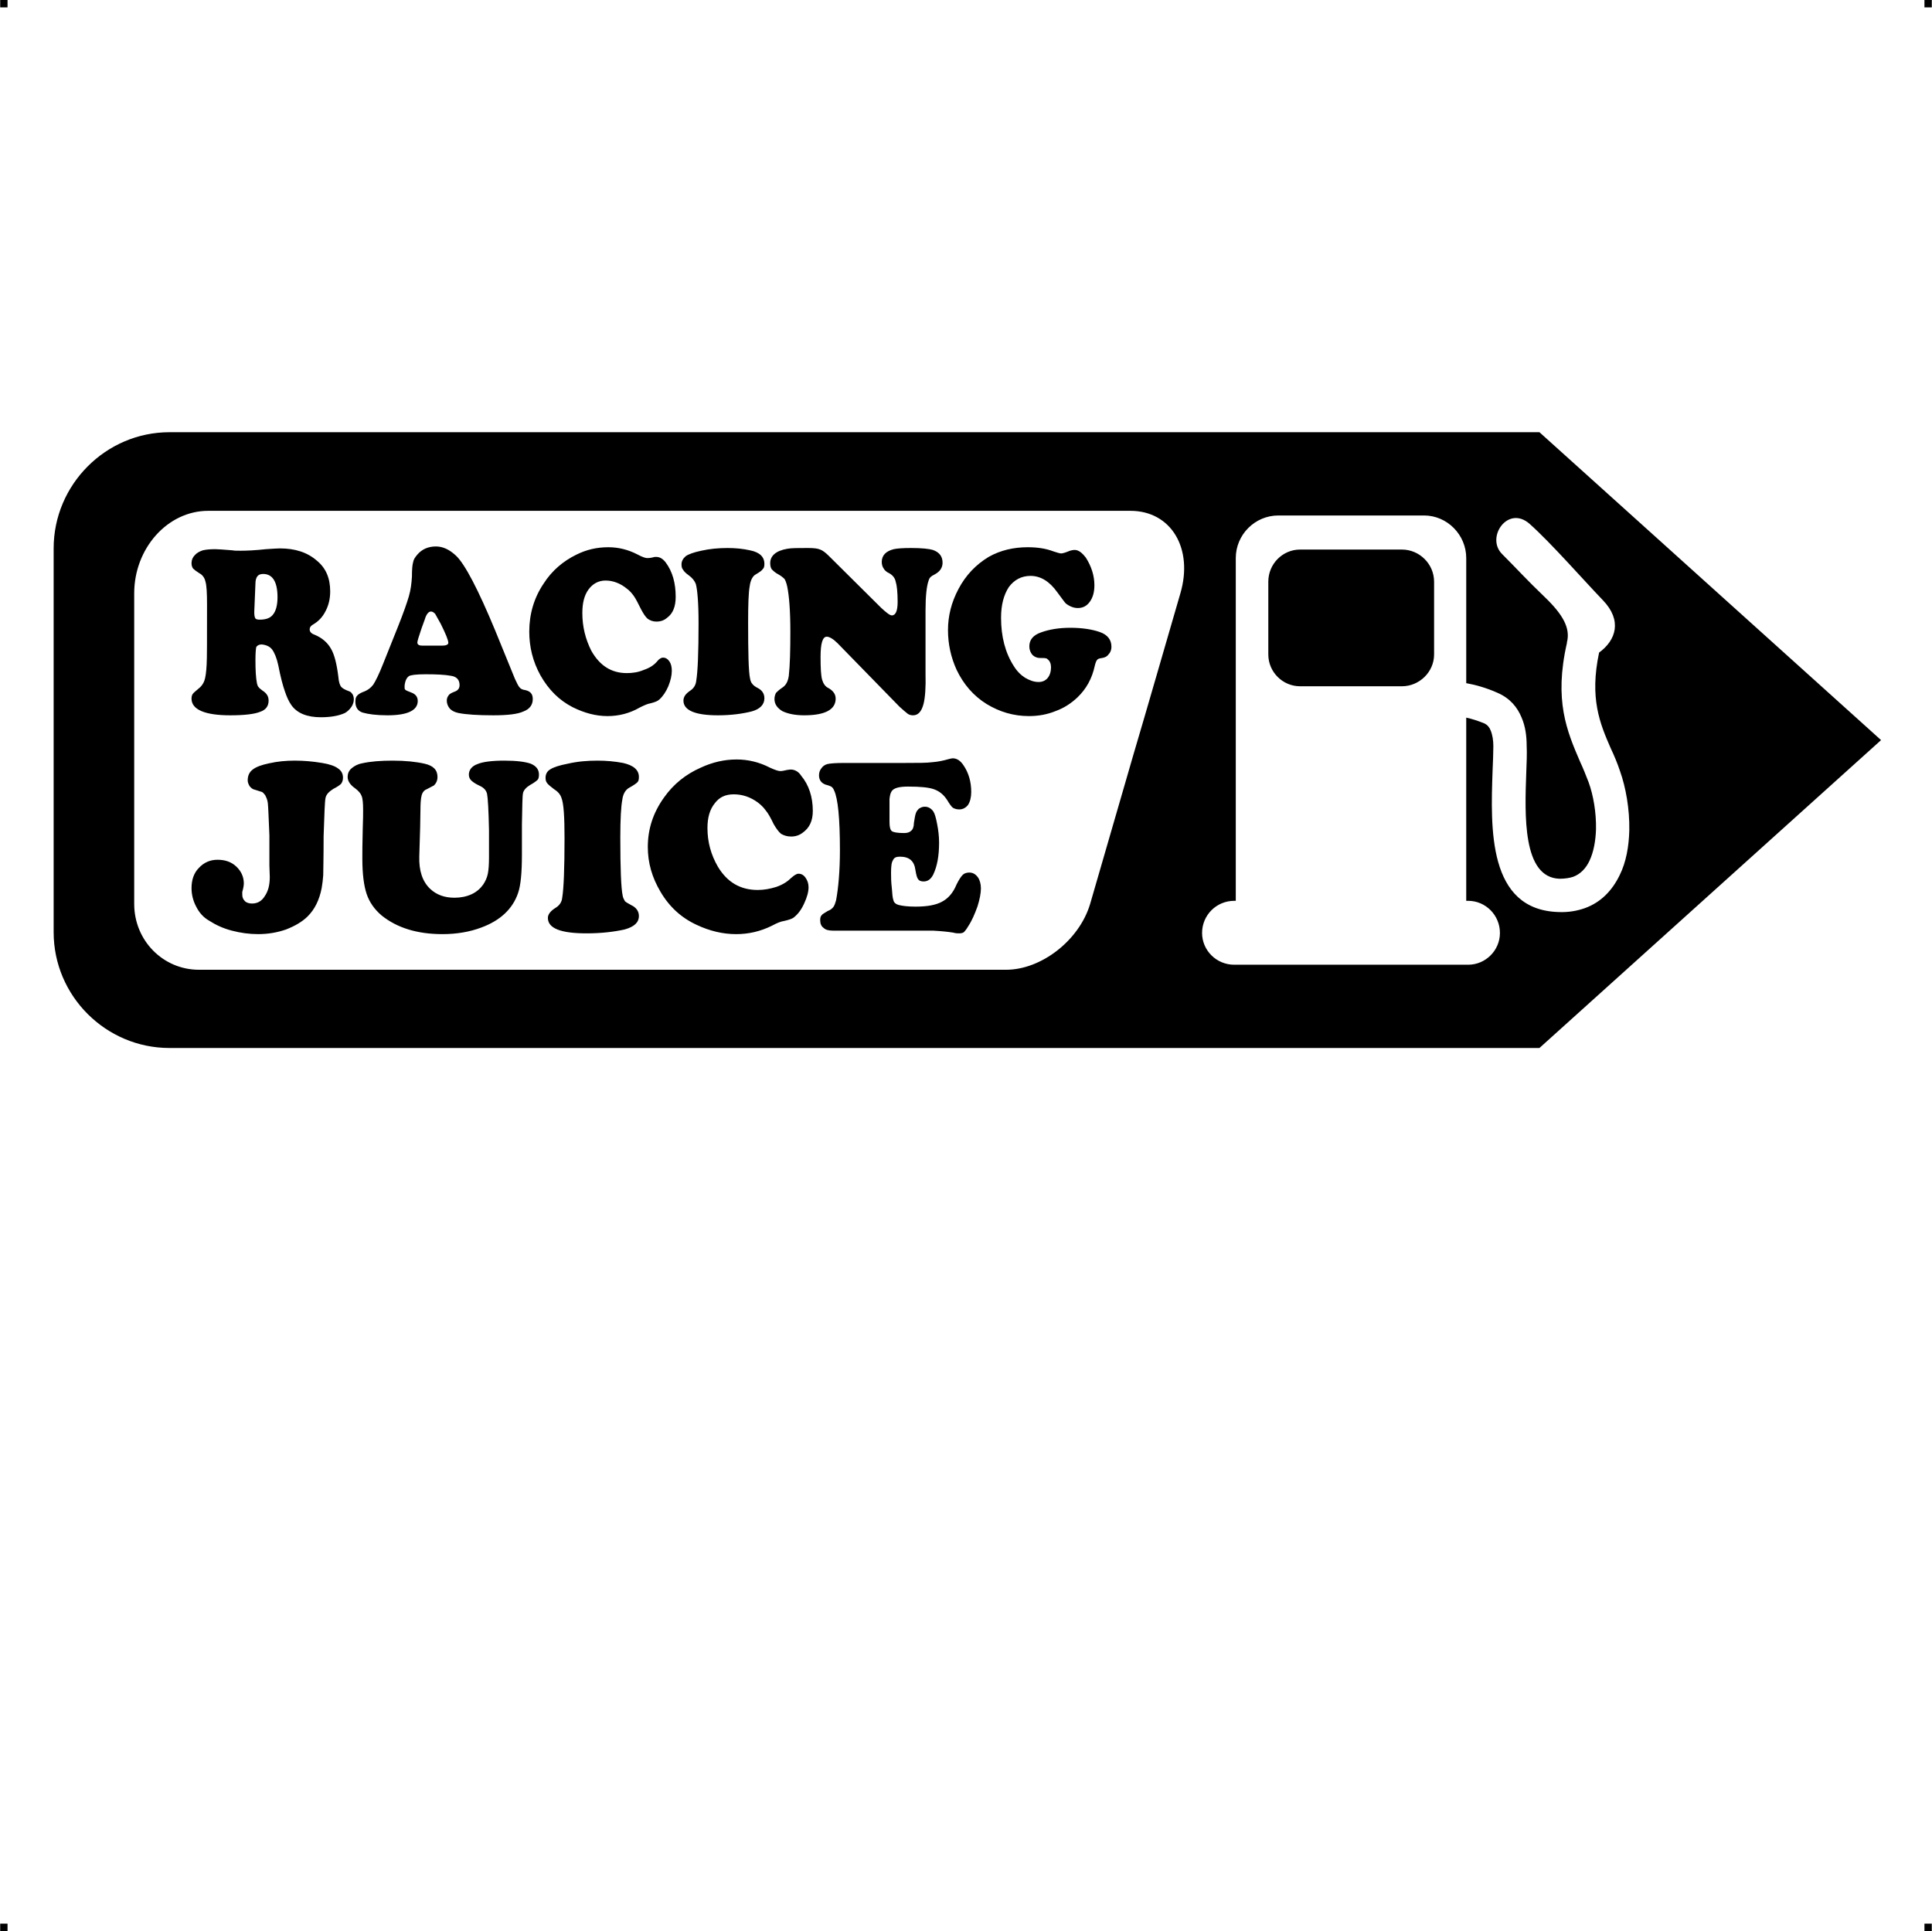 <?xml version="1.0" encoding="UTF-8"?> <!-- Creator: CorelDRAW X7 --> <?xml-stylesheet href="racing-juice.css" type="text/css"?> <svg xmlns="http://www.w3.org/2000/svg" xmlns:xlink="http://www.w3.org/1999/xlink" xml:space="preserve" width="4.994in" height="4.993in" version="1.1" style="shape-rendering:geometricPrecision; text-rendering:geometricPrecision; image-rendering:optimizeQuality; fill-rule:evenodd; clip-rule:evenodd" viewBox="0 0 4987 4987"> <g id="Layer_x0020_1">  <g id="_782454176"> <rect class="fil0" width="18.947" height="19.054"></rect> <rect class="fil0" x="4968" width="18.947" height="19.054"></rect> <rect class="fil0" y="4967" width="18.947" height="19.054"></rect> <rect class="fil0" x="4968" y="4967" width="18.947" height="19.054"></rect> </g> <path class="fil1" d="M437 1116l3537 0 882 795 -882 795 0 0 -3537 0c-164,0 -299,-134 -299,-299l0 -991c0,-165 135,-300 299,-300zm238 548c-7,0 -12,3 -14,7 -1,5 -2,16 -2,33 0,26 1,46 4,61 1,4 2,7 4,9 2,3 5,5 10,9 11,7 16,15 16,26 0,14 -7,24 -22,29 -15,6 -41,9 -77,9 -66,0 -100,-15 -100,-43 0,-5 1,-9 3,-12 2,-3 7,-7 14,-13 8,-6 13,-13 16,-21 3,-8 5,-22 6,-42 1,-14 1,-66 1,-156 0,-28 -1,-48 -4,-58 -2,-10 -8,-18 -16,-22 -8,-5 -13,-9 -16,-12 -3,-4 -4,-9 -4,-14 0,-8 3,-15 8,-20 5,-6 12,-10 21,-13 8,-2 19,-3 32,-3 6,0 21,1 45,3 4,1 12,1 21,1 16,0 38,-1 65,-4 17,-1 29,-2 36,-2 39,0 71,10 96,32 23,19 34,45 34,79 0,19 -4,36 -12,51 -8,16 -19,27 -33,35 -5,3 -8,7 -8,12 0,6 4,11 13,14 19,8 33,20 42,36 9,15 15,40 19,72 1,14 4,22 7,26 3,4 10,8 21,12 4,1 6,4 9,8 2,4 3,8 3,13 0,6 -2,13 -6,19 -5,7 -10,12 -17,16 -15,7 -36,11 -62,11 -35,0 -61,-10 -76,-31 -7,-10 -12,-21 -17,-36 -5,-14 -11,-36 -17,-67 -4,-19 -10,-33 -16,-41 -6,-8 -16,-12 -27,-13zm86 300c23,0 46,2 70,6 19,3 33,8 41,14 9,6 13,14 13,24 0,7 -2,12 -5,16 -3,3 -10,8 -20,13 -11,7 -18,14 -20,23 -2,8 -3,41 -5,99 0,57 -1,90 -1,101 -1,12 -2,22 -4,33 -6,31 -18,55 -36,73 -14,14 -33,25 -56,34 -23,8 -47,12 -72,12 -23,0 -45,-3 -68,-9 -23,-6 -42,-15 -59,-26 -14,-8 -25,-20 -33,-36 -8,-15 -12,-31 -12,-48 0,-21 6,-39 19,-52 13,-14 29,-21 48,-21 19,0 35,5 48,17 13,12 20,27 20,44 0,4 -1,12 -4,22 0,2 0,5 0,7 0,7 2,12 7,17 4,4 11,6 18,6 14,0 25,-6 33,-19 9,-13 13,-29 13,-50l-1 -29 0 -78c-2,-47 -3,-75 -4,-83 -1,-9 -4,-15 -7,-21 -3,-4 -6,-7 -8,-8 -3,-1 -9,-3 -19,-6 -5,-1 -9,-4 -13,-9 -3,-5 -5,-10 -5,-15 0,-12 4,-21 13,-28 9,-7 23,-12 42,-16 22,-5 44,-7 67,-7zm586 165l0 77c0,47 -3,80 -10,100 -14,41 -46,71 -95,89 -29,11 -63,17 -100,17 -65,0 -117,-16 -157,-48 -19,-16 -32,-35 -39,-56 -7,-21 -11,-51 -11,-91 0,-15 0,-40 1,-76 1,-25 1,-41 1,-49 0,-18 -1,-30 -4,-37 -2,-6 -8,-13 -16,-19 -13,-9 -20,-19 -20,-30 0,-8 3,-16 10,-22 7,-6 16,-11 27,-13 22,-5 49,-7 79,-7 34,0 61,3 83,8 22,5 33,16 33,34 0,9 -3,16 -9,22 -2,1 -8,4 -19,10 -6,2 -11,8 -13,16 -2,8 -3,20 -3,38 0,19 -1,59 -3,120 -1,36 8,64 28,83 17,16 38,23 63,23 16,0 31,-3 44,-9 13,-6 23,-15 30,-25 6,-9 10,-18 12,-28 2,-10 3,-24 3,-42l0 -70c-1,-53 -3,-84 -5,-94 -2,-9 -8,-16 -19,-21 -11,-5 -18,-10 -22,-14 -4,-4 -6,-9 -6,-15 0,-12 8,-22 22,-27 14,-6 38,-9 70,-9 31,0 54,3 68,8 14,6 21,15 21,28 0,6 -1,10 -3,13 -3,3 -9,8 -20,14 -10,6 -16,13 -18,20 -2,8 -2,35 -3,82zm195 -165c23,0 45,2 66,6 27,6 41,18 41,36 0,7 -1,11 -4,14 -3,3 -10,8 -21,14 -9,5 -16,15 -18,32 -3,16 -5,48 -5,96 0,81 2,131 6,150 1,7 4,11 6,15 3,3 9,6 16,10 13,6 20,16 20,28 0,17 -12,28 -37,35 -27,6 -60,10 -98,10 -67,0 -100,-13 -100,-40 0,-9 7,-18 20,-26 10,-6 16,-15 17,-26 4,-24 6,-76 6,-154 0,-54 -2,-89 -8,-104 -3,-9 -9,-16 -20,-23 -8,-6 -14,-11 -17,-15 -3,-4 -4,-8 -4,-14 0,-9 4,-17 13,-22 8,-5 23,-10 44,-14 26,-6 51,-8 77,-8zm359 -3c30,0 59,7 86,21 13,6 22,9 27,9 4,0 10,-1 18,-3 3,0 5,-1 9,-1 10,0 20,5 27,16 20,24 30,55 30,91 0,26 -9,44 -26,56 -9,7 -19,10 -30,10 -11,0 -19,-3 -26,-7 -6,-5 -12,-13 -19,-25 -8,-17 -15,-29 -21,-36 -5,-7 -12,-14 -20,-20 -19,-14 -40,-21 -62,-21 -21,0 -37,7 -49,23 -13,16 -19,37 -19,64 0,36 9,69 27,100 24,40 58,60 103,60 16,0 32,-3 48,-8 17,-6 29,-14 38,-23 8,-7 14,-11 19,-11 7,0 13,3 18,10 5,7 8,15 8,25 0,12 -4,26 -11,41 -7,16 -16,28 -26,36 -4,4 -13,7 -26,10 -8,1 -18,5 -31,12 -30,15 -61,22 -93,22 -34,0 -68,-8 -102,-24 -39,-18 -70,-46 -93,-85 -22,-37 -33,-75 -33,-116 0,-47 14,-89 42,-128 24,-34 56,-60 95,-77 30,-14 61,-21 92,-21zm280 9l156 0c32,0 55,0 70,-2 14,-1 28,-4 42,-8 4,-1 8,-2 10,-2 11,0 20,6 28,18 13,19 20,42 20,69 0,14 -3,25 -8,33 -6,8 -14,12 -23,12 -7,0 -12,-2 -16,-4 -4,-3 -9,-10 -15,-20 -9,-14 -20,-23 -34,-28 -14,-5 -36,-7 -67,-7 -24,0 -38,4 -43,13 -3,5 -4,11 -5,19 0,7 0,27 0,60 0,12 2,20 6,23 4,3 14,5 32,5 8,0 14,-2 18,-6 4,-3 7,-10 7,-20 2,-12 3,-20 5,-25 1,-4 4,-8 8,-12 5,-3 9,-5 15,-5 9,0 16,4 22,12 4,6 7,17 10,33 3,15 5,31 5,48 0,34 -5,61 -15,82 -6,12 -14,18 -25,18 -7,0 -12,-2 -14,-6 -3,-3 -5,-11 -7,-23 -3,-24 -16,-35 -40,-35 -9,0 -15,2 -18,9 -4,6 -5,17 -5,33 0,10 0,23 2,39 1,15 2,26 4,31 1,6 6,11 15,13 8,2 22,4 42,4 30,0 53,-4 69,-13 15,-8 28,-22 37,-44 6,-12 11,-20 16,-25 4,-4 10,-6 17,-6 9,0 16,4 22,12 5,7 8,17 8,29 0,12 -3,28 -9,47 -7,19 -14,36 -24,51 -4,7 -8,12 -11,15 -3,2 -7,3 -12,3 -4,0 -9,0 -16,-2 -13,-2 -31,-4 -52,-5l-258 0c-11,0 -19,-2 -24,-7 -6,-4 -9,-11 -9,-20 0,-6 1,-10 4,-13 2,-3 8,-6 16,-11 6,-2 11,-6 14,-10 3,-4 5,-10 7,-17 6,-32 10,-76 10,-130 0,-81 -5,-133 -15,-154 -2,-5 -4,-7 -6,-9 -3,-2 -8,-4 -16,-6 -11,-4 -17,-12 -17,-24 0,-7 2,-13 6,-18 4,-6 9,-9 15,-11 8,-2 23,-3 46,-3zm-1522 -463l-3 72c0,1 0,2 0,3 0,7 1,12 3,15 2,2 5,3 11,3 16,0 28,-4 35,-14 7,-9 11,-24 11,-44 0,-40 -13,-60 -37,-60 -7,0 -12,2 -15,6 -3,4 -5,10 -5,19zm619 121l51 125c5,11 9,19 12,22 3,4 8,6 15,7 13,3 19,10 19,23 0,15 -8,26 -24,32 -15,7 -41,10 -78,10 -40,0 -70,-2 -90,-6 -9,-2 -16,-5 -22,-11 -5,-6 -8,-13 -8,-21 0,-6 2,-10 5,-14 2,-3 7,-6 15,-9 9,-3 13,-9 13,-17 0,-14 -8,-22 -22,-24 -16,-3 -38,-4 -66,-4 -24,0 -39,2 -43,5 -3,2 -6,6 -8,11 -2,6 -3,11 -3,16 0,4 0,7 2,8 2,2 7,4 15,7 11,4 17,11 17,22 0,24 -26,37 -78,37 -29,0 -50,-3 -64,-7 -13,-4 -19,-14 -19,-28 0,-7 1,-12 4,-15 3,-4 8,-7 15,-10 12,-4 21,-11 27,-19 6,-9 15,-27 26,-55l38 -95c14,-35 23,-61 28,-78 5,-17 7,-34 8,-51 0,-18 1,-30 3,-37 1,-7 5,-13 11,-20 12,-14 28,-21 48,-21 18,0 35,8 52,24 23,22 57,87 101,193zm-189 39l53 0c10,0 15,-3 15,-7 0,-7 -7,-24 -20,-50 -7,-12 -11,-20 -14,-25 -4,-4 -7,-6 -11,-6 -6,0 -12,7 -16,21 -1,2 -3,9 -8,22 -7,21 -11,33 -11,37 0,5 4,8 12,8zm481 -254c26,0 51,6 76,19 11,6 20,9 24,9 3,0 8,0 16,-2 2,-1 5,-1 8,-1 9,0 17,5 24,14 18,24 26,54 26,89 0,25 -7,43 -22,54 -8,7 -17,10 -28,10 -9,0 -16,-3 -22,-7 -6,-5 -11,-13 -17,-24 -8,-16 -14,-28 -19,-35 -5,-7 -11,-14 -18,-19 -17,-14 -36,-21 -55,-21 -18,0 -33,8 -44,23 -11,15 -16,35 -16,61 0,35 8,67 23,97 22,39 52,58 92,58 14,0 29,-2 43,-8 15,-5 26,-12 34,-21 6,-8 12,-11 16,-11 7,0 12,3 17,10 4,6 6,14 6,24 0,12 -3,25 -9,40 -6,14 -14,26 -23,34 -4,4 -11,7 -23,10 -7,1 -16,5 -28,11 -26,15 -54,22 -83,22 -30,0 -60,-8 -90,-23 -35,-18 -62,-45 -83,-82 -20,-36 -29,-74 -29,-113 0,-45 12,-87 37,-124 21,-33 50,-58 85,-75 26,-13 53,-19 82,-19zm308 2c21,0 40,2 58,6 25,5 37,17 37,35 0,6 -1,11 -4,13 -2,4 -8,8 -18,14 -8,4 -14,15 -16,31 -3,16 -4,47 -4,93 0,78 1,127 5,145 1,6 3,11 6,14 2,3 7,7 13,10 12,6 18,15 18,27 0,16 -11,28 -33,34 -24,6 -53,10 -87,10 -59,0 -89,-13 -89,-38 0,-10 6,-18 18,-26 9,-6 14,-15 15,-25 4,-24 6,-73 6,-149 0,-53 -3,-86 -7,-101 -3,-8 -9,-16 -19,-23 -7,-5 -12,-10 -14,-14 -3,-3 -4,-8 -4,-14 0,-8 4,-15 11,-21 7,-5 21,-10 40,-14 22,-5 45,-7 68,-7zm262 21l135 134c13,12 22,19 27,19 10,0 15,-12 15,-35 0,-25 -2,-43 -5,-52 -2,-10 -8,-17 -17,-22 -7,-3 -12,-8 -14,-12 -3,-4 -5,-10 -5,-17 0,-17 11,-28 31,-33 9,-2 24,-3 45,-3 27,0 46,2 56,5 17,6 25,17 25,33 0,13 -7,23 -20,30 -6,3 -9,5 -11,7 -2,2 -4,5 -5,9 -5,14 -8,39 -8,77l0 100c0,15 0,36 0,63 1,36 -1,62 -5,78 -5,20 -14,30 -27,30 -5,0 -10,-1 -14,-4 -4,-3 -11,-9 -21,-18l-160 -164c-11,-11 -21,-17 -28,-17 -11,0 -16,18 -16,52 0,29 1,48 4,59 3,10 8,18 17,22 12,7 18,16 18,27 0,28 -27,43 -81,43 -24,0 -43,-4 -57,-11 -13,-8 -20,-18 -20,-31 0,-7 2,-12 4,-16 3,-3 8,-8 17,-14 9,-6 14,-16 16,-30 3,-27 4,-65 4,-114 0,-53 -3,-92 -8,-116 -2,-9 -4,-15 -7,-20 -4,-4 -9,-8 -16,-12 -8,-4 -13,-9 -17,-13 -3,-4 -4,-10 -4,-16 0,-19 15,-32 44,-37 10,-2 28,-2 53,-2 15,0 25,1 32,4 6,2 14,8 23,17zm513 -23c24,0 46,3 67,11 9,3 16,5 19,5 4,0 11,-2 23,-7 4,-1 8,-2 12,-2 10,0 19,7 29,20 14,22 22,46 22,71 0,18 -4,32 -12,43 -8,11 -18,16 -31,16 -10,0 -21,-4 -31,-12 -3,-3 -10,-13 -22,-29 -20,-28 -43,-42 -69,-42 -23,0 -42,10 -56,29 -13,20 -20,46 -20,79 0,49 11,91 33,125 8,13 18,23 29,30 12,7 23,11 35,11 9,0 17,-3 23,-10 6,-7 9,-17 9,-28 0,-9 -3,-16 -8,-20 -2,-2 -3,-3 -5,-3 -2,-1 -7,-1 -16,-1 -7,0 -14,-3 -19,-8 -5,-6 -8,-13 -8,-22 0,-17 10,-29 30,-36 22,-8 47,-12 76,-12 30,0 56,4 76,11 20,7 30,20 30,38 0,7 -2,14 -7,19 -4,6 -10,9 -17,10 -7,1 -11,2 -13,5 -2,2 -4,7 -6,15 -7,33 -22,60 -45,82 -16,15 -34,27 -56,35 -22,9 -45,13 -69,13 -40,0 -76,-11 -109,-31 -34,-21 -60,-51 -78,-89 -14,-31 -22,-65 -22,-102 0,-37 9,-72 27,-106 19,-36 45,-63 78,-83 30,-17 64,-25 101,-25zm533 1078l604 0c45,0 82,-37 82,-82l0 0c0,-46 -37,-83 -82,-83l-5 0 0 -473c14,3 30,8 47,15 8,4 13,10 16,18 5,12 7,26 7,41 0,17 -1,40 -2,64 -5,147 -13,359 171,364 25,1 47,-3 67,-10 42,-15 71,-46 90,-85 17,-34 24,-75 25,-116 1,-55 -9,-111 -24,-153 -7,-21 -15,-40 -24,-59l0 0c-28,-64 -55,-129 -30,-247 44,-32 60,-83 10,-135 -50,-52 -134,-148 -189,-197 -56,-50 -114,34 -72,77 42,42 60,63 111,112 49,47 64,80 58,112l-1 4 0 1 0 1c-34,149 0,228 34,307l0 0c8,17 15,35 22,53 12,33 20,78 19,122 -1,29 -6,58 -17,81 -9,19 -23,34 -42,41 -9,3 -21,5 -35,5 -96,-3 -90,-164 -86,-275 1,-25 2,-48 1,-69l0 0c0,-23 -3,-49 -13,-72 -11,-27 -30,-50 -62,-64 -29,-13 -58,-21 -81,-25l0 -323c0,-60 -49,-110 -109,-110l-376 0c-61,0 -110,50 -110,110l0 885 -4 0c-46,0 -83,37 -83,83l0 0c0,45 37,82 83,82zm170 -1072l263 0c45,0 83,37 83,83l0 188c0,45 -38,82 -83,82l-263 0c-45,0 -82,-37 -82,-82l0 -188c0,-46 37,-83 82,-83zm-2819 -100c397,0 793,0 1190,0 397,0 794,0 1191,0 105,0 163,97 129,213 -42,144 -82,284 -122,419 -38,131 -75,259 -111,383 -28,94 -126,170 -217,170 -348,0 -695,0 -1042,0 -348,0 -695,0 -1042,0 -92,0 -167,-75 -167,-170 0,-124 0,-252 0,-383 0,-135 0,-275 0,-419 0,-116 86,-213 191,-213z"></path> </g> </svg> 